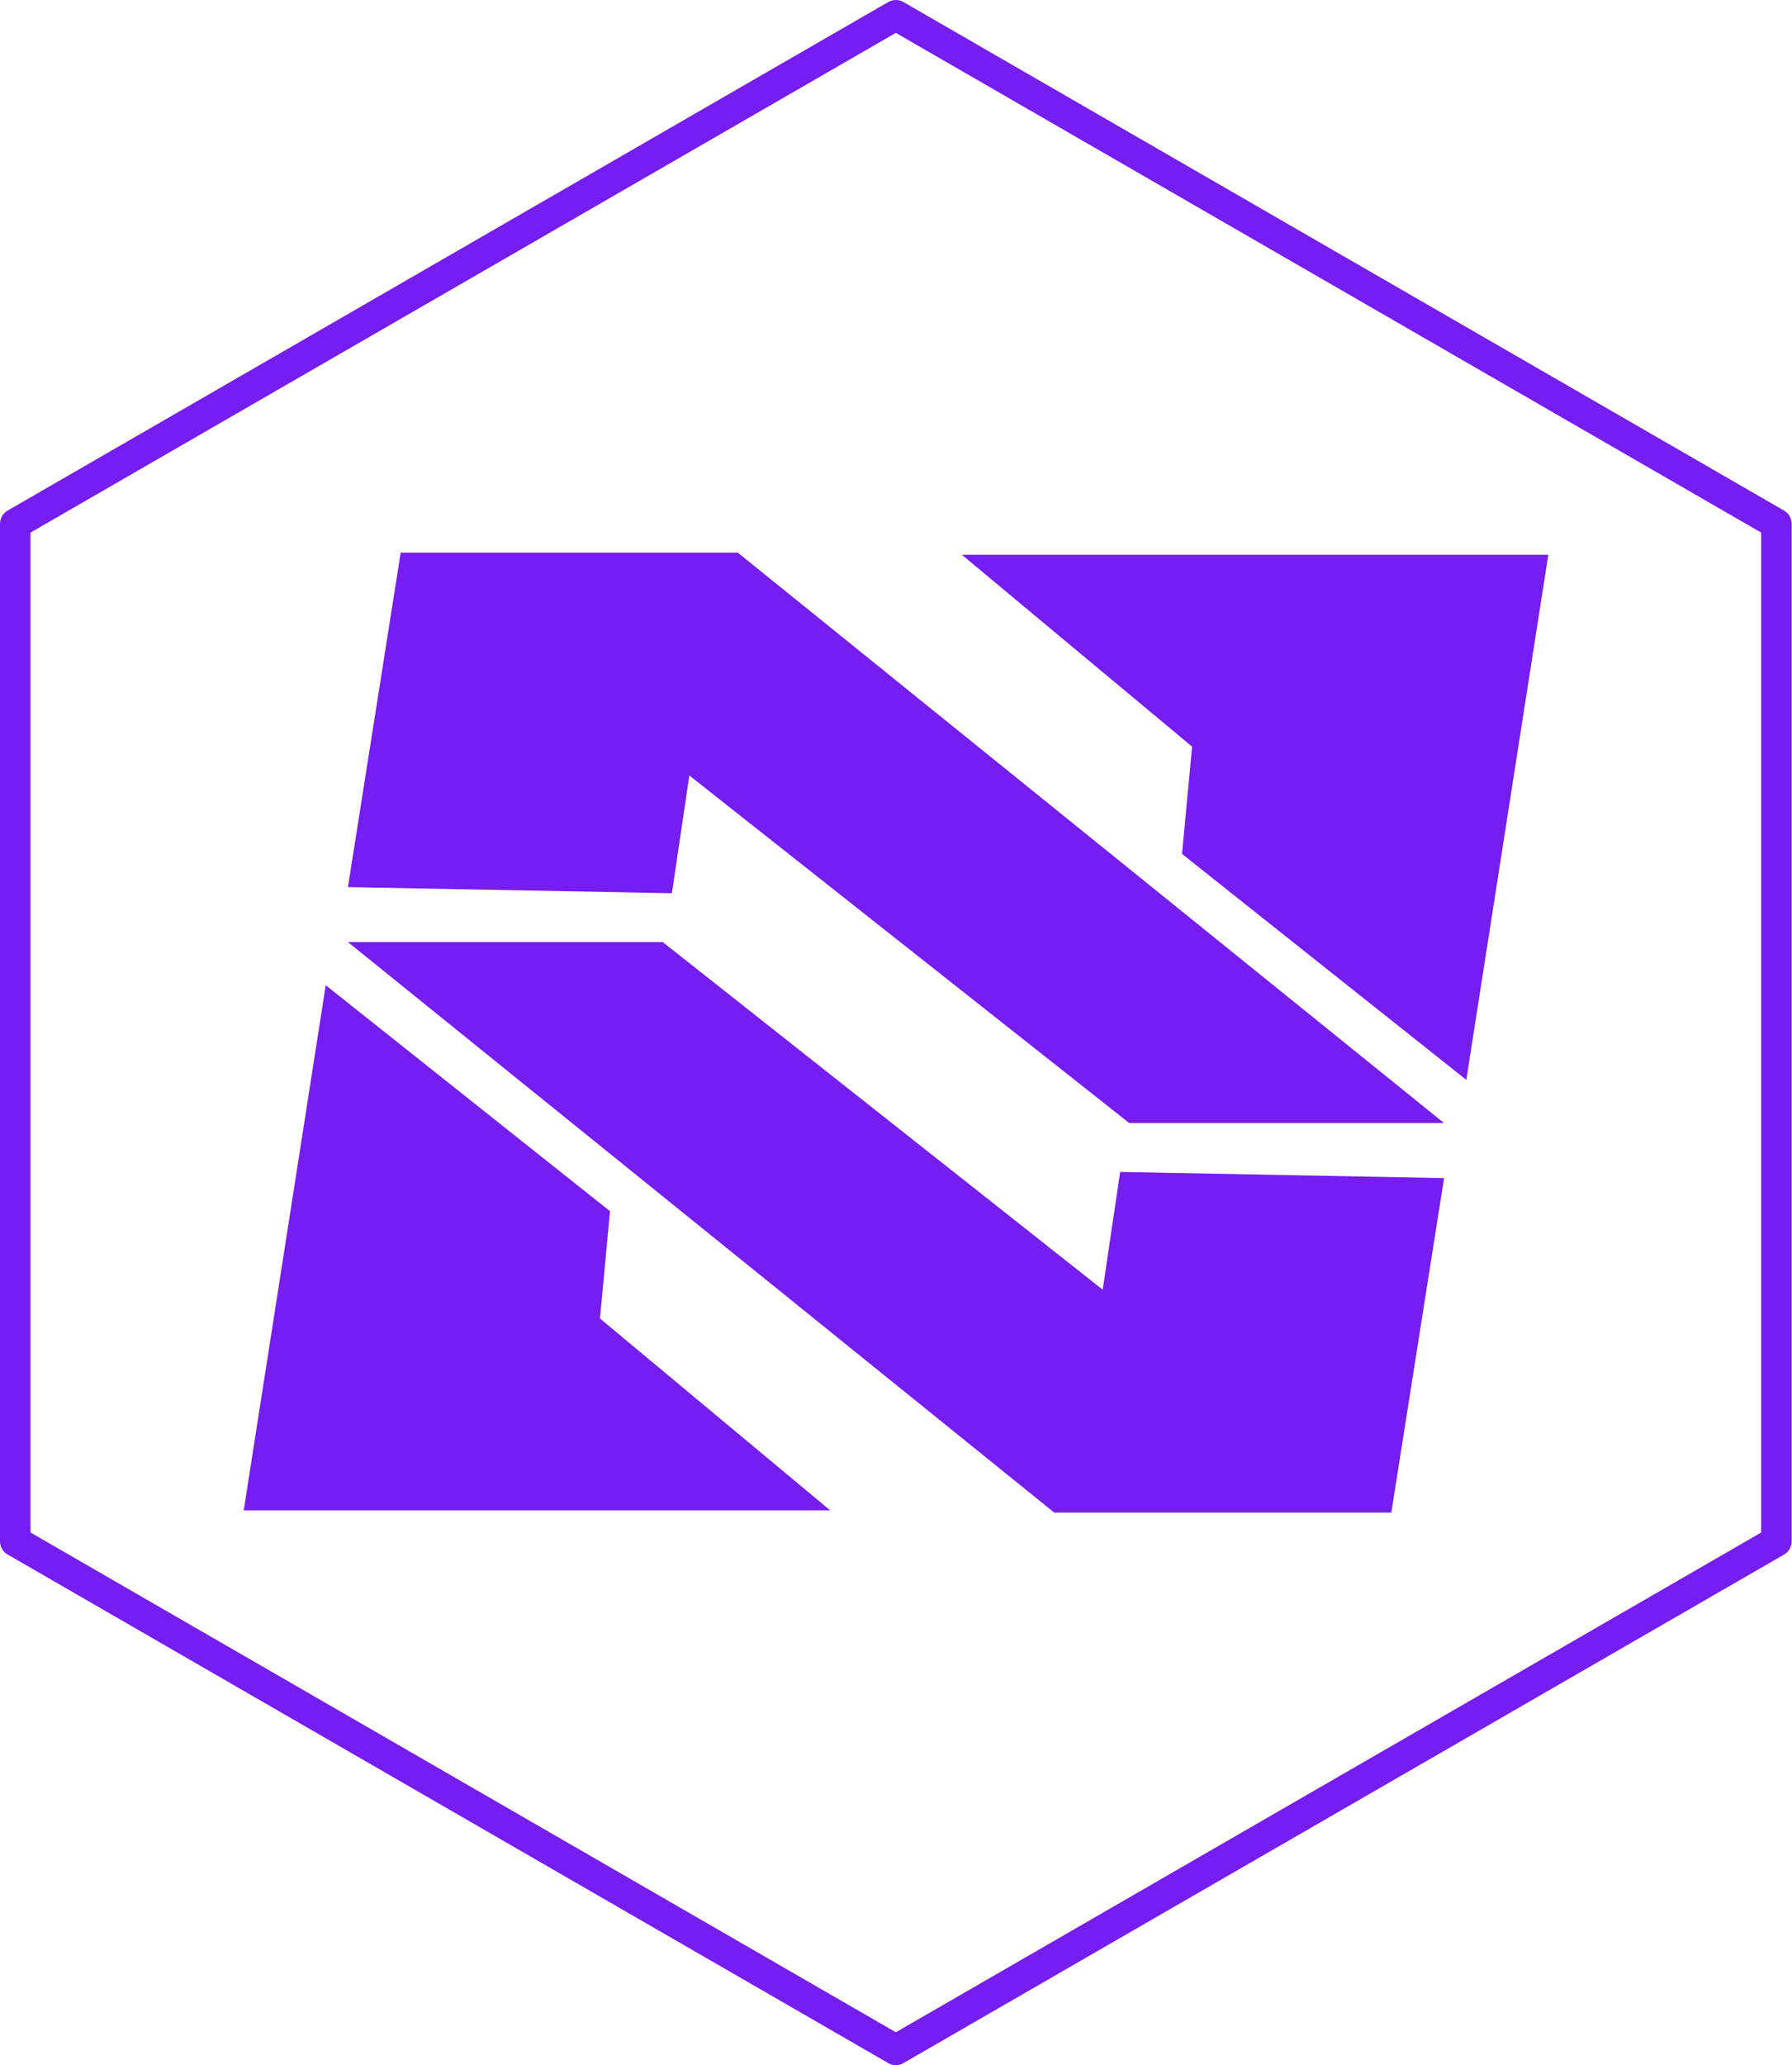 <svg xmlns="http://www.w3.org/2000/svg" xmlns:xlink="http://www.w3.org/1999/xlink" width="42.532" height="49" viewBox="0 0 42.532 49">
  <defs>
    <clipPath id="clip-path">
      <path id="Tracé_217" data-name="Tracé 217" d="M81.052,126.7,79.8,134.637l7.689.145.414-2.794,10.442,8.248h7.472L89.052,126.7Z" transform="translate(-79.8 -126.7)" fill="none"/>
    </clipPath>
    <clipPath id="clip-path-2">
      <path id="Tracé_218" data-name="Tracé 218" d="M55.9,238.36H69.819l-5.464-4.553.238-2.546L57.846,225.9Z" transform="translate(-55.9 -225.9)" fill="none"/>
    </clipPath>
  </defs>
  <g id="icone-nowip" transform="translate(-44 -14)">
    <path id="Tracé_214" data-name="Tracé 214" d="M3.5,15.566V39.709L24.4,51.776l20.9-12.066V15.566L24.4,3.5Z" transform="translate(40.862 10.862)" fill="none" stroke="#761df2" stroke-linecap="round" stroke-linejoin="round" stroke-width="0.724"/>
    <g id="Groupe_1563" data-name="Groupe 1563" transform="translate(52.258 27.112)" clip-path="url(#clip-path)">
      <rect id="Rectangle_1621" data-name="Rectangle 1621" width="28.965" height="26.389" transform="matrix(0.803, -0.596, 0.596, 0.803, -6.48, 4.817)" fill="#761df2"/>
    </g>
    <g id="Groupe_1564" data-name="Groupe 1564" transform="translate(49.785 37.377)" clip-path="url(#clip-path-2)">
      <rect id="Rectangle_1622" data-name="Rectangle 1622" width="18.596" height="18.3" transform="matrix(0.803, -0.596, 0.596, 0.803, -5.97, 4.446)" fill="#761df2"/>
    </g>
    <path id="Tracé_219" data-name="Tracé 219" d="M105.816,221.6l-1.252,7.937h-8L79.8,216h7.472l10.442,8.248.414-2.794Z" transform="translate(-27.542 -179.647)" fill="#761df2"/>
    <path id="Tracé_220" data-name="Tracé 220" d="M232.573,139.66l1.946-12.46H220.6l5.464,4.553-.238,2.546Z" transform="translate(-153.771 -100.037)" fill="#761df2"/>
  </g>
</svg>
